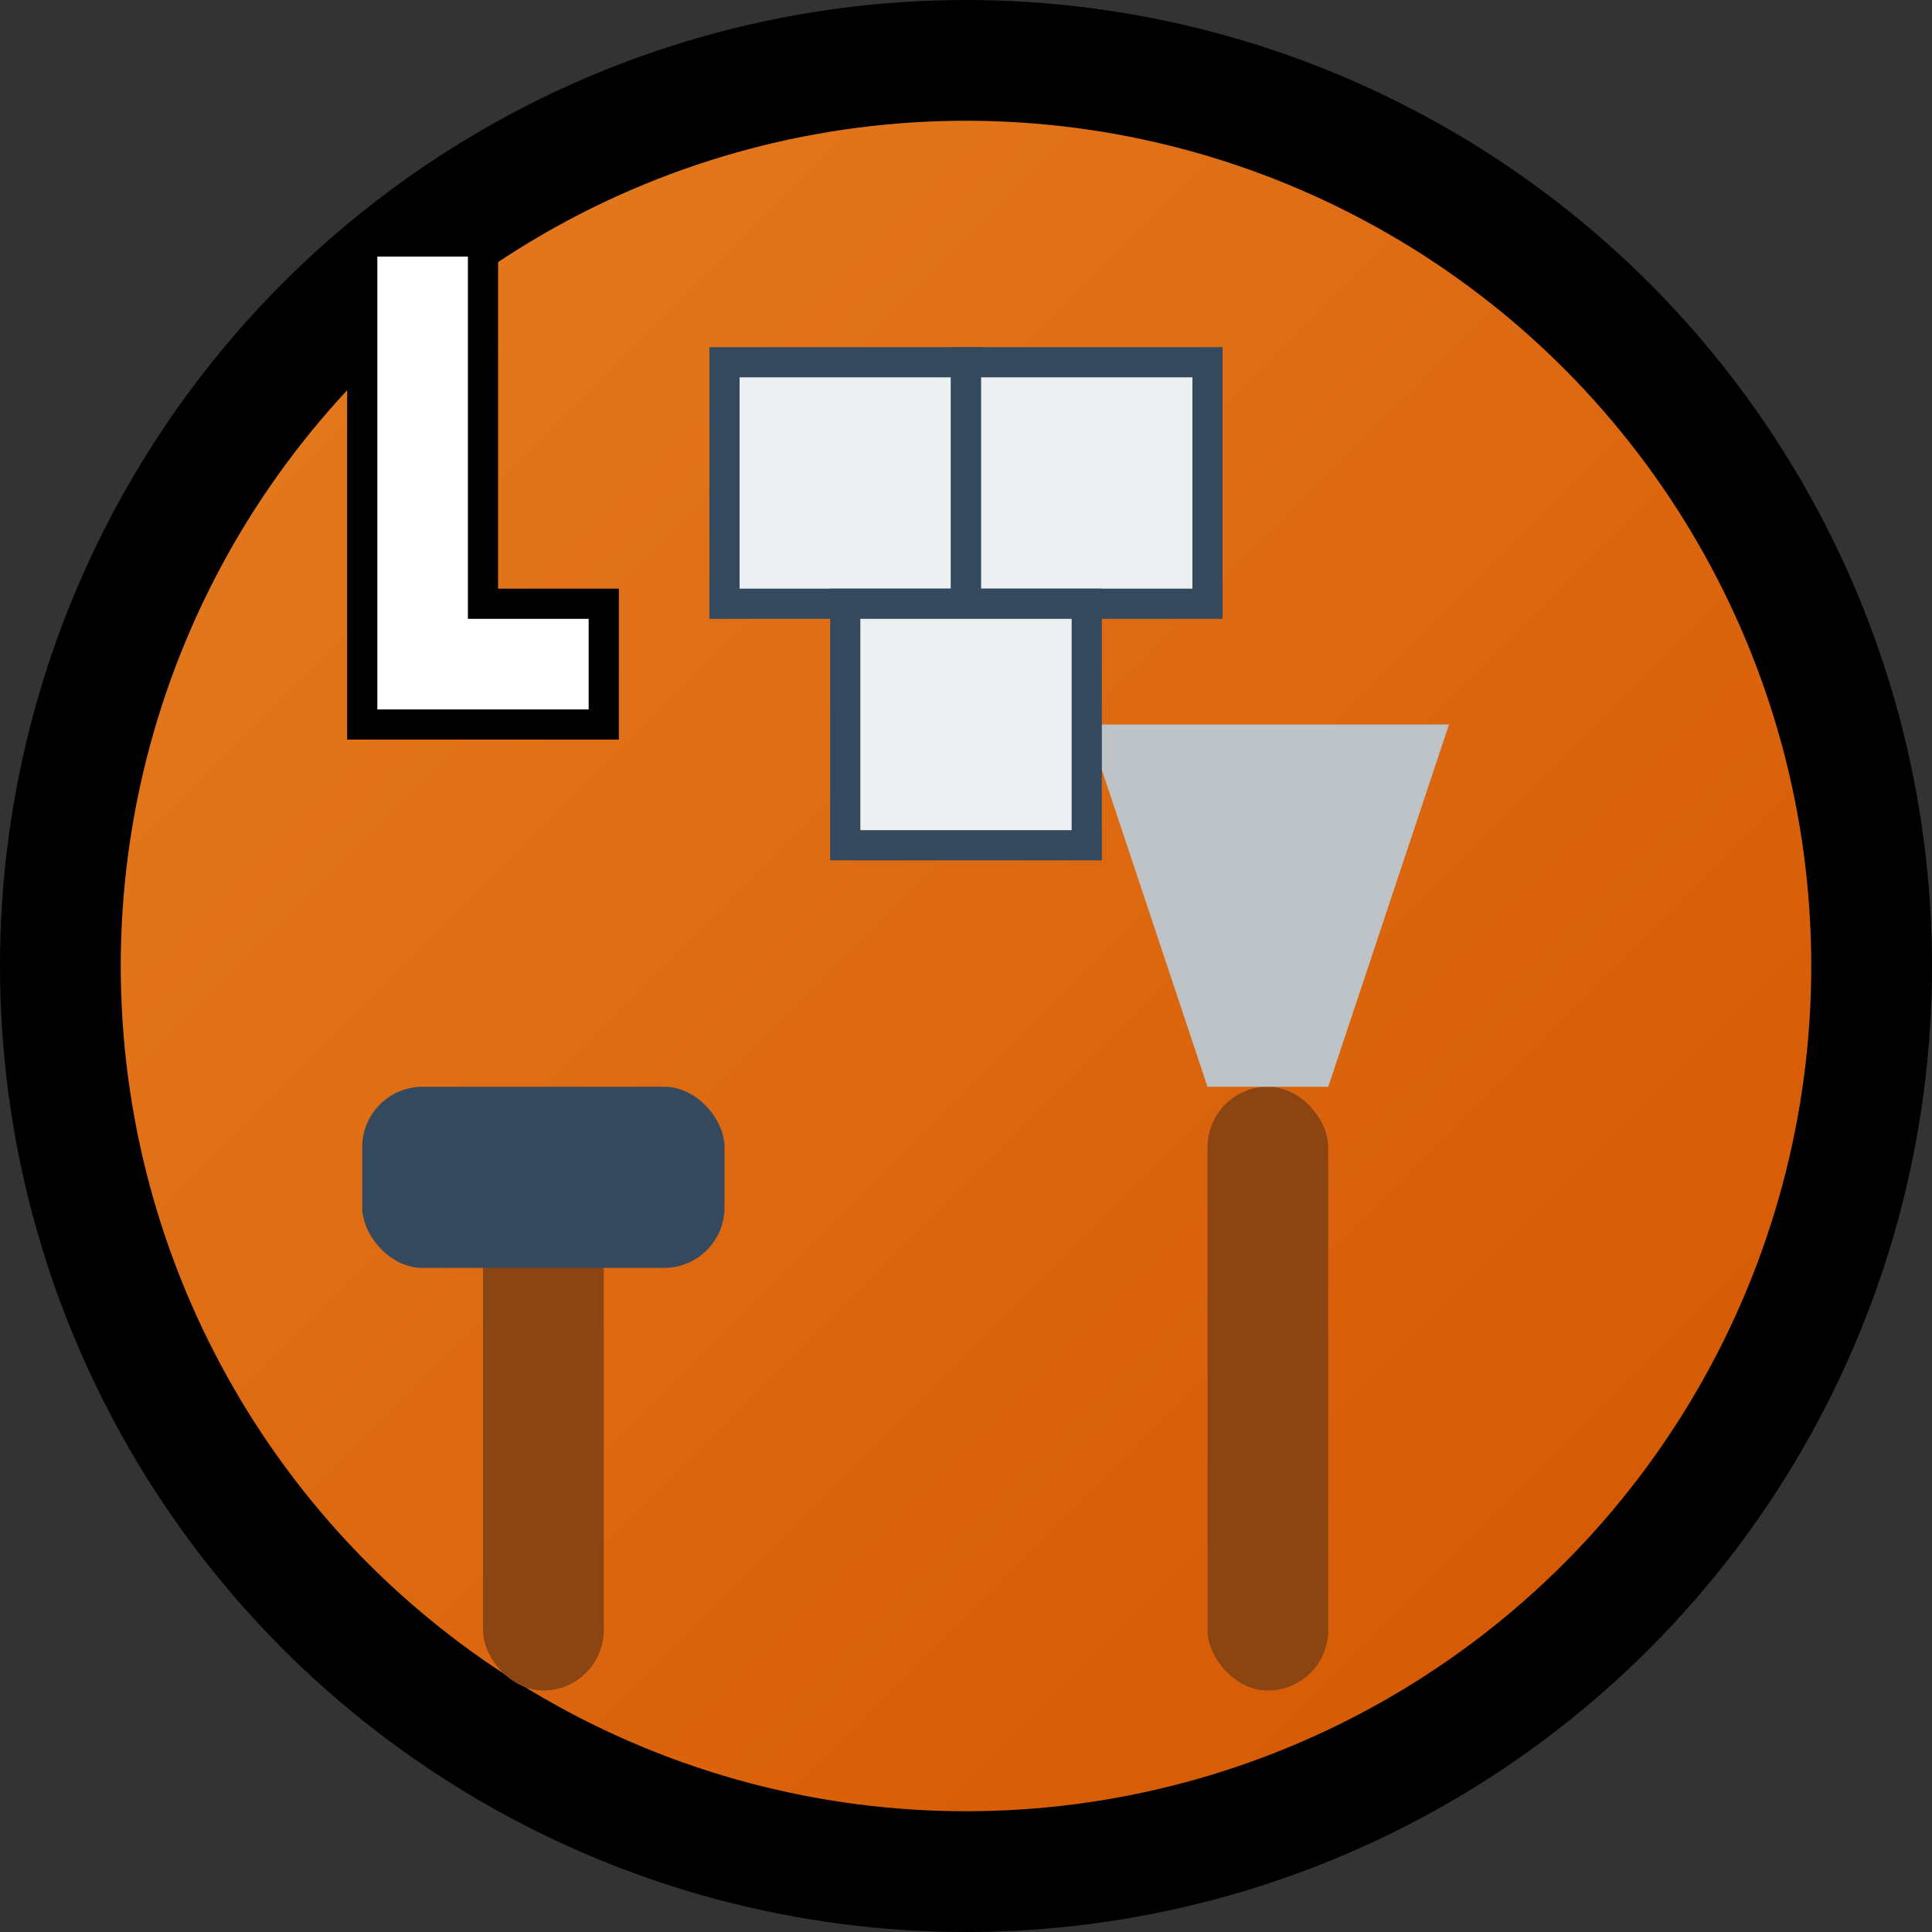 <svg xmlns="http://www.w3.org/2000/svg" viewBox="0 0 32 32" width="32" height="32">
  <rect x="0" y="0" width="32" height="32" fill="#333333" stroke="none"/>
  <defs>
    <linearGradient id="logoGradient" x1="0%" y1="0%" x2="100%" y2="100%">
      <stop offset="0%" style="stop-color:#e67e22;stop-opacity:1" />
      <stop offset="100%" style="stop-color:#d35400;stop-opacity:1" />
    </linearGradient>
  </defs>
  
  <!-- Background circle -->
  <circle cx="16" cy="16" r="15" fill="url(#logoGradient)" stroke="#000" stroke-width="2"/>
  
  <!-- Construction tools -->
  <!-- Hammer handle -->
  <rect x="8" y="20" width="2" height="8" fill="#8B4513" rx="1"/>
  <!-- Hammer head -->
  <rect x="6" y="18" width="6" height="3" fill="#34495e" rx="1"/>
  
  <!-- Trowel handle -->
  <rect x="20" y="18" width="2" height="10" fill="#8B4513" rx="1"/>
  <!-- Trowel blade -->
  <path d="M18 12 L24 12 L22 18 L20 18 Z" fill="#bdc3c7"/>
  
  <!-- Tile pattern -->
  <rect x="12" y="6" width="4" height="4" fill="#ecf0f1" stroke="#34495e" stroke-width="0.5"/>
  <rect x="16" y="6" width="4" height="4" fill="#ecf0f1" stroke="#34495e" stroke-width="0.5"/>
  <rect x="14" y="10" width="4" height="4" fill="#ecf0f1" stroke="#34495e" stroke-width="0.5"/>
  
  <!-- Letter L -->
  <path d="M6 4 L6 12 L10 12 L10 10 L8 10 L8 4 Z" fill="white" stroke="#000" stroke-width="0.5"/>
</svg>
